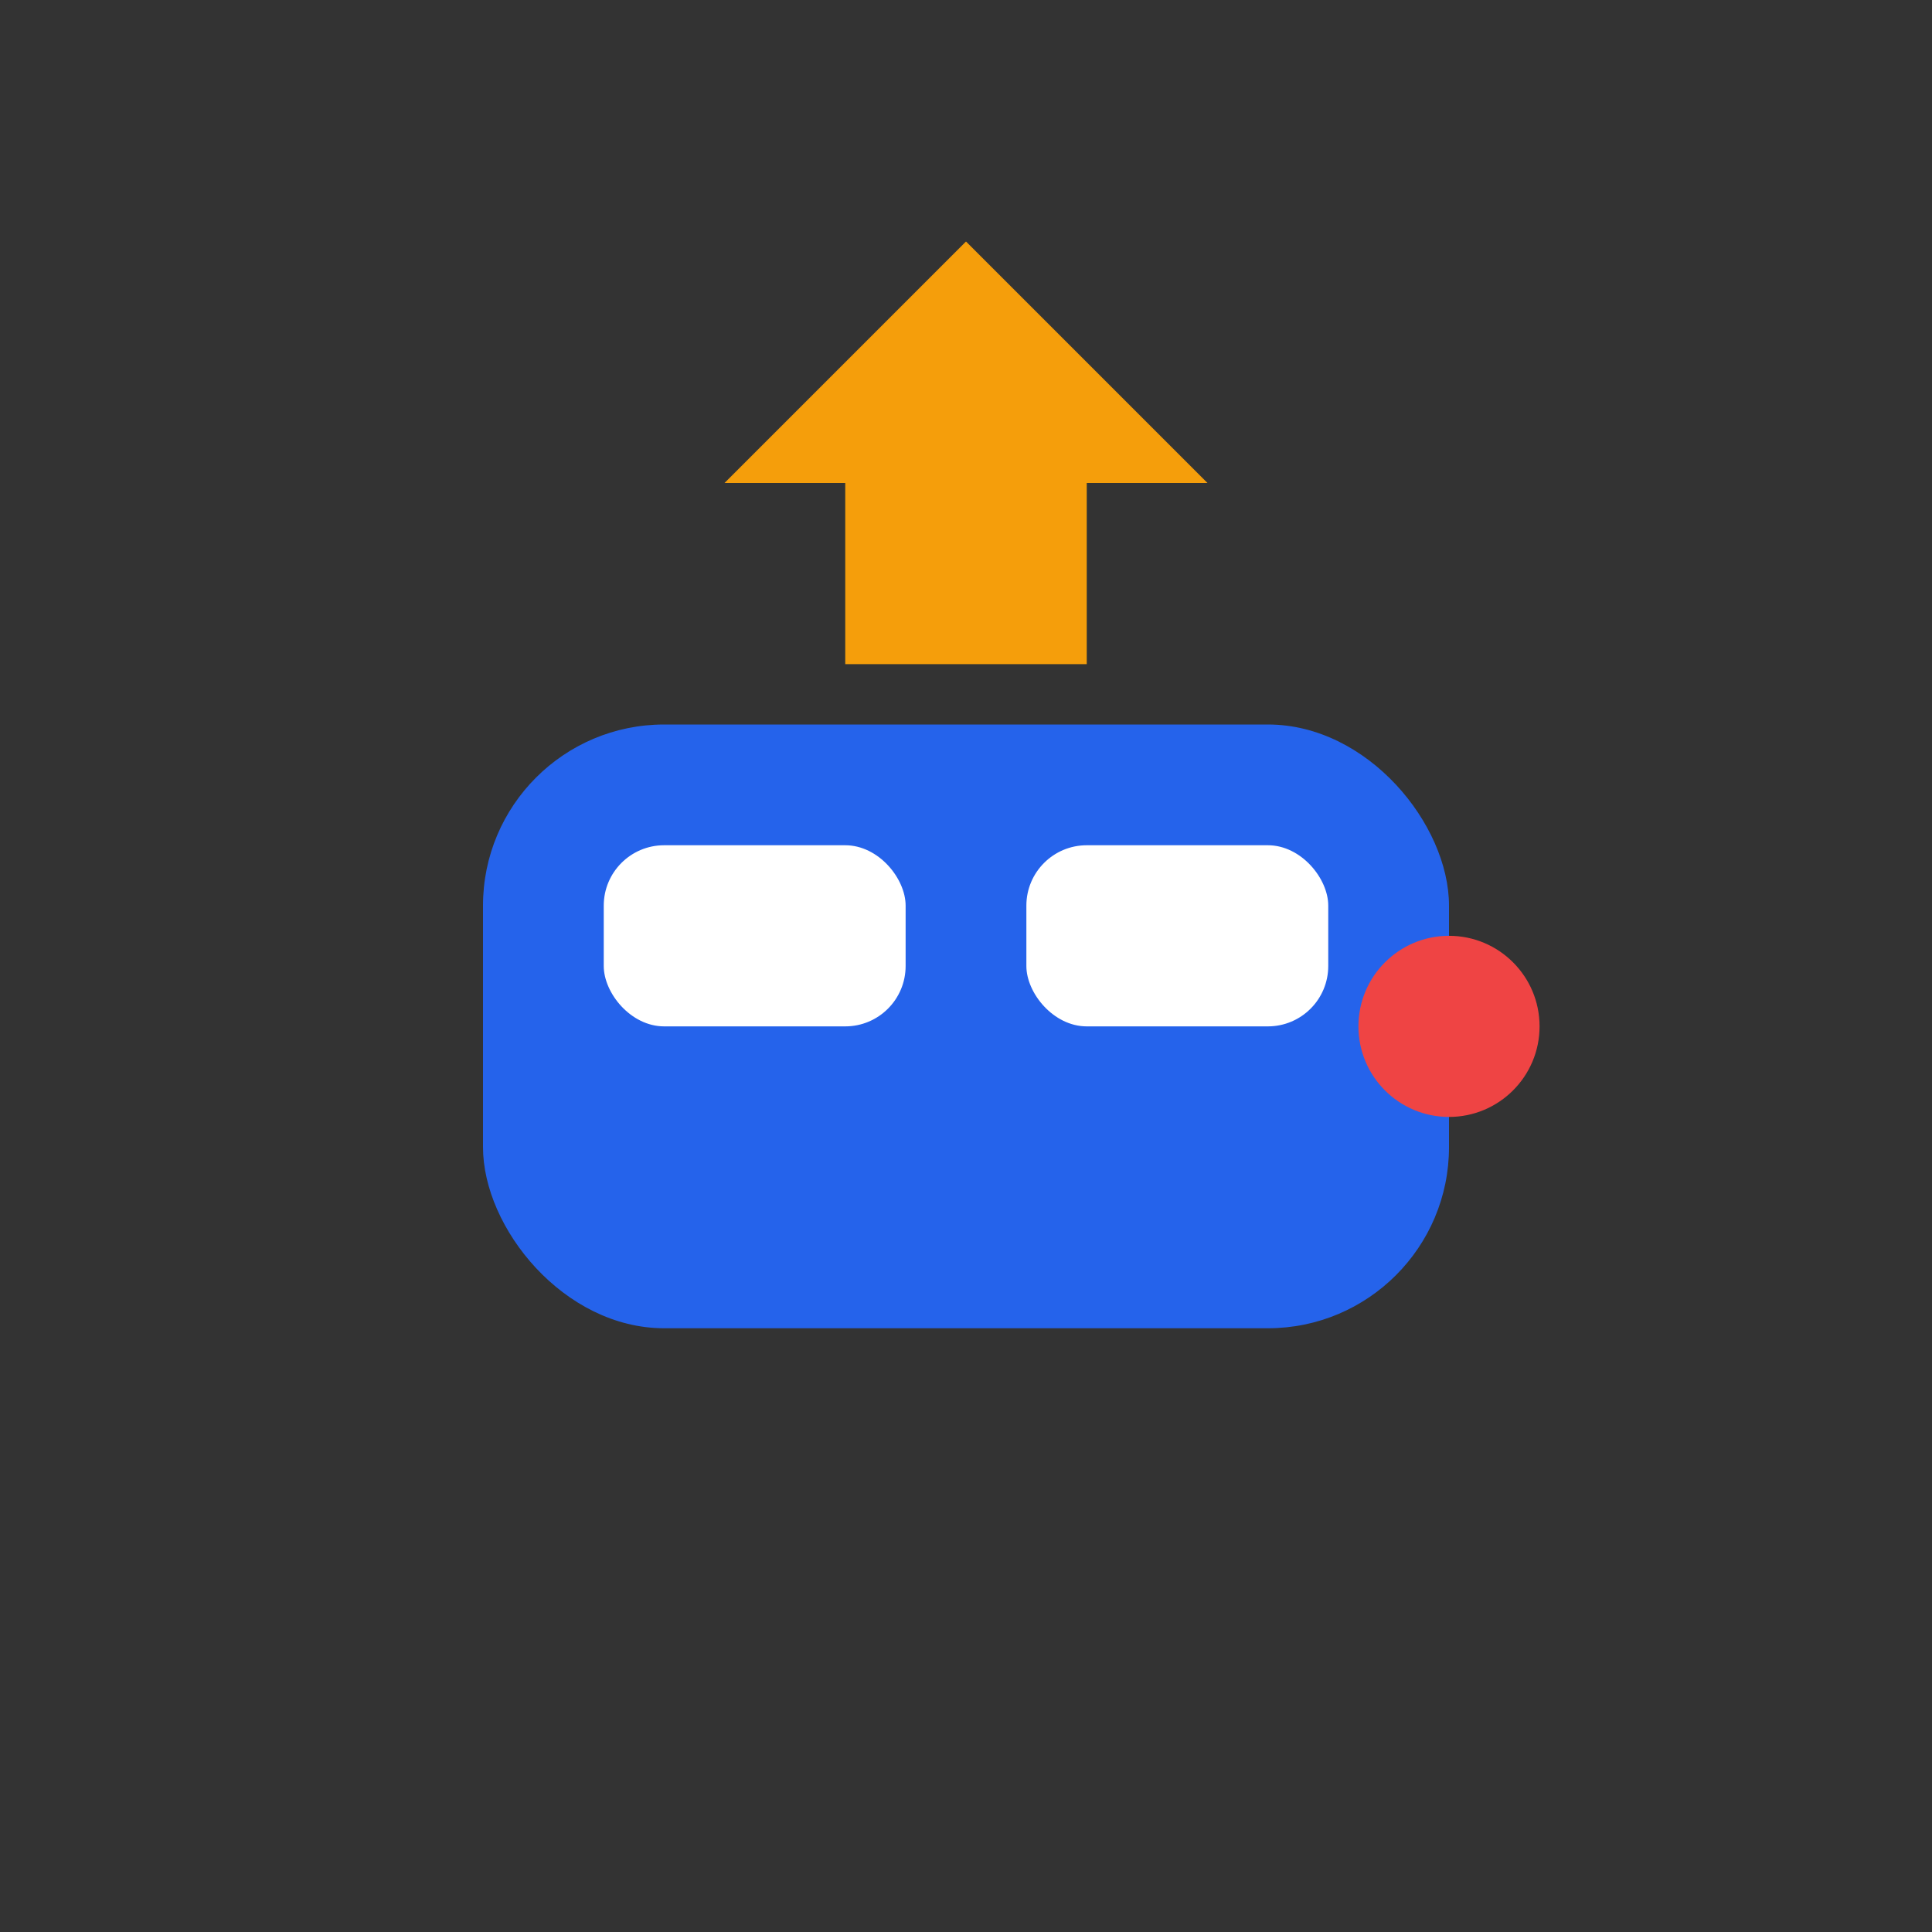 <svg xmlns="http://www.w3.org/2000/svg" viewBox="0 0 64 64" fill="none">
  <rect x="0" y="0" width="64" height="64" fill="#333333" stroke="none"/>
  <rect x="16" y="24" width="32" height="20" rx="6" fill="#2563EB"/>
  <rect x="20" y="28" width="10" height="6" rx="2" fill="#FFFFFF"/>
  <rect x="34" y="28" width="10" height="6" rx="2" fill="#FFFFFF"/>
  <circle cx="48" cy="34" r="3" fill="#EF4444"/>
  <path d="M24 16 L32 8 L40 16 L36 16 L36 22 L28 22 L28 16 Z" fill="#F59E0B"/>
</svg>

